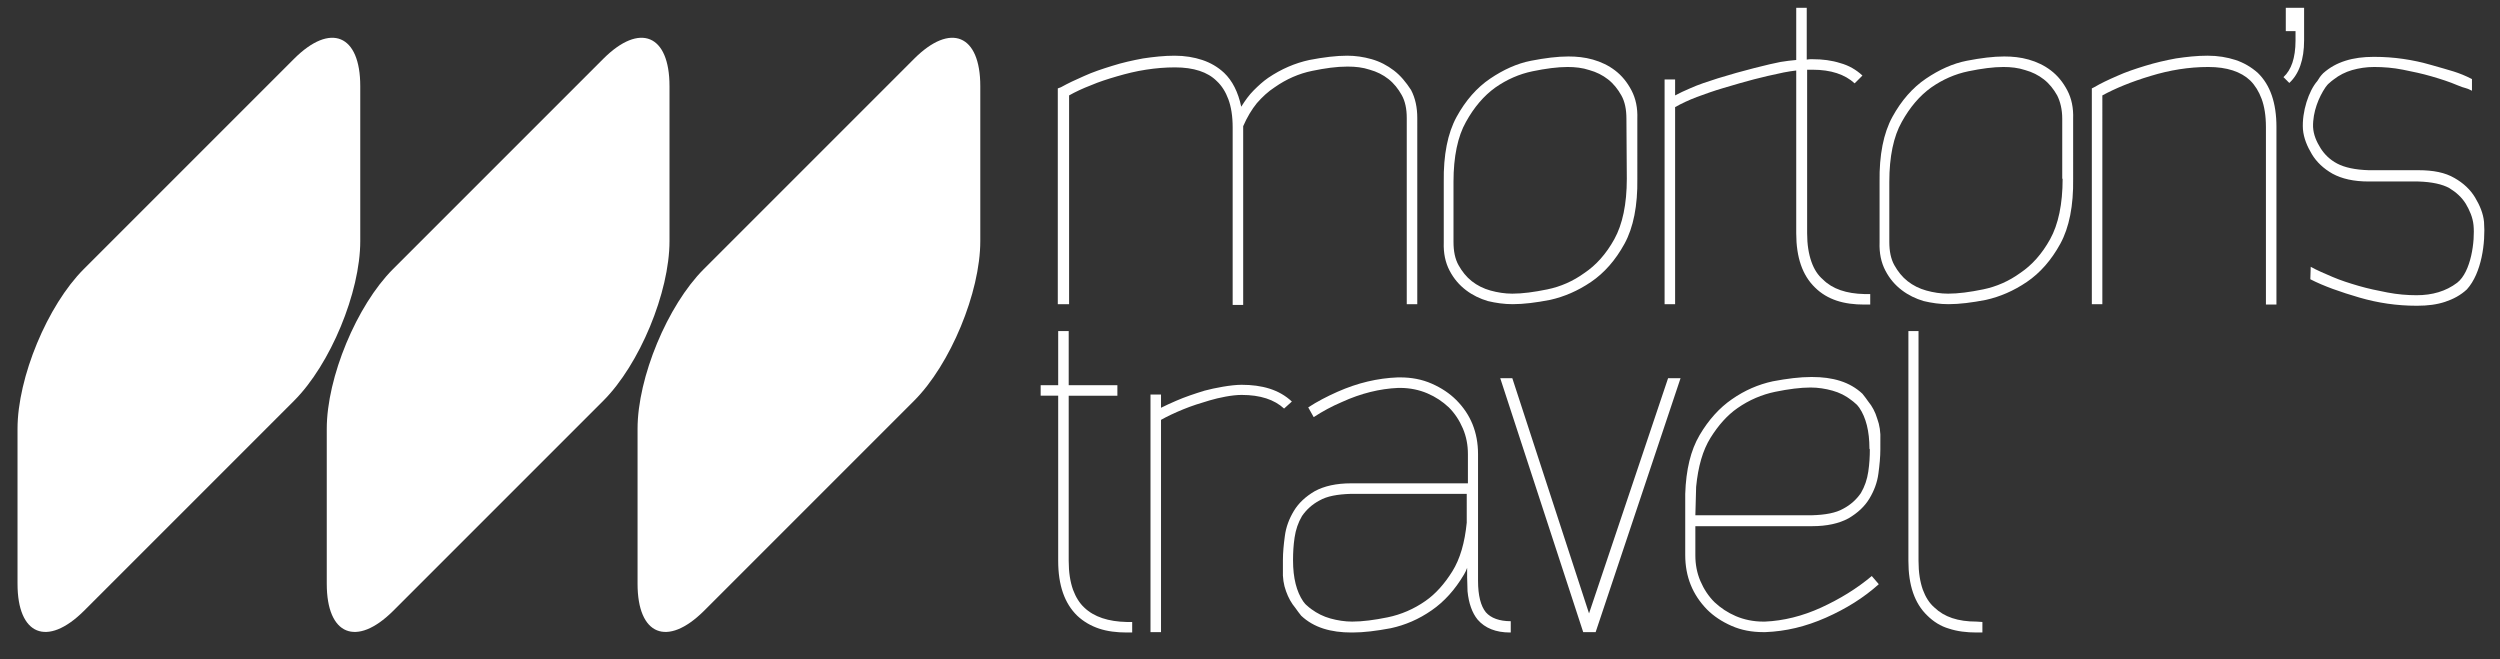 <!-- /public/mortons-logo-mono.svg -->
<svg version="1.1" id="Layer_1" xmlns="http://www.w3.org/2000/svg" viewBox="0 0 641.9 169.3" xml:space="preserve">
  <rect x="0" y="0" width="641.9" height="169.3" fill="#333333" stroke="none"/>
  <style type="text/css">
    .logo-shape {
      fill: white; 
      stroke: none; 
    }
  </style>
  <g class="logo-shape">
    <!-- All the path data from your original SVG is pasted here -->
    <path d="M591.6,2v8.4c0,4.9-1.3,8.6-3.8,10.9l-1.5-1.5c1-0.9,1.8-2.2,2.3-3.7c0.5-1.5,0.8-3.4,0.8-5.7V8h-2.5V2H591.6z"/>
    <path d="M357.9,18.1c-1.7-1.3-3.6-2.3-5.7-2.9c-2.1-0.6-4.2-0.9-6.3-0.9c-2.8,0-6.1,0.4-9.7,1.1c-3.7,0.8-7.2,2.3-10.6,4.6c-1.3,0.9-2.5,2-3.7,3.2c-1.2,1.2-2.2,2.6-3.2,4.2c-0.8-3.8-2.3-6.7-4.4-8.7c-1.6-1.5-3.5-2.6-5.6-3.3c-2.1-0.7-4.5-1.1-7.1-1.1c-2.7,0-5.4,0.3-8.1,0.7c-2.7,0.5-5.4,1.1-7.9,1.9c-2.6,0.8-5,1.6-7.2,2.6c-2.3,1-4.2,1.9-6,2.9l-0.8,0.3v55.4h2.9V24.5c1.6-0.9,3.5-1.8,5.6-2.6c2.1-0.9,4.3-1.6,6.7-2.3c2.4-0.7,4.8-1.3,7.4-1.7c2.6-0.4,5-0.6,7.5-0.6c4.8,0,8.4,1.2,10.7,3.5c1.3,1.2,2.3,2.8,3,4.7c0.7,1.9,1.1,4.3,1.1,7.2v45.6h2.7v-1.4V32.4c1-2.3,2.2-4.3,3.5-5.9c1.4-1.6,2.9-3,4.6-4.1c3-2.1,6.2-3.5,9.6-4.2c3.4-0.7,6.3-1.1,9-1.1h0.2c1.9,0,3.8,0.2,5.6,0.8c1.8,0.5,3.4,1.3,4.8,2.4c1.4,1.1,2.5,2.5,3.4,4.1c0.9,1.6,1.3,3.6,1.3,5.9v47.8h2.7V30.3c0-2.7-0.5-5.1-1.6-7.2C361,21.1,359.6,19.4,357.9,18.1"/>
    <path d="M417.7,45.9c0,6.5-1.1,11.7-3.2,15.5c-2.1,3.8-4.7,6.7-7.7,8.7c-2.9,2.1-6.1,3.5-9.5,4.2c-3.4,0.7-6.4,1.1-9,1.1c-1.9,0-3.8-0.3-5.6-0.8c-1.8-0.5-3.4-1.3-4.8-2.4c-1.4-1.1-2.5-2.5-3.4-4.1c-0.9-1.6-1.3-3.6-1.3-6V46.7c0-6.5,1.1-11.7,3.2-15.4c2.1-3.8,4.6-6.7,7.5-8.8c3-2.1,6.2-3.5,9.6-4.2c3.4-0.7,6.4-1.1,9-1.1c1.9,0,3.8,0.2,5.6,0.8c1.8,0.5,3.4,1.3,4.8,2.4c1.4,1.1,2.5,2.5,3.4,4.1c0.9,1.6,1.3,3.6,1.3,6L417.7,45.9L417.7,45.9z M414.7,18.1c-1.7-1.3-3.6-2.2-5.7-2.8c-2.1-0.6-4.2-0.8-6.3-0.8c-2.8,0-6,0.4-9.6,1.1c-3.6,0.7-7.1,2.3-10.5,4.6c-3.4,2.3-6.3,5.6-8.6,9.8c-2.3,4.2-3.4,9.8-3.3,16.7v15.5c-0.1,2.8,0.4,5.2,1.5,7.3c1.1,2.1,2.5,3.7,4.2,5c1.7,1.3,3.6,2.2,5.6,2.8c2.1,0.5,4.2,0.8,6.4,0.8c2.8,0,6-0.4,9.6-1.1c3.6-0.8,7.1-2.3,10.5-4.6c3.4-2.3,6.3-5.6,8.6-9.8c2.3-4.2,3.4-9.8,3.3-16.7V30.5c0.1-2.8-0.4-5.2-1.5-7.3C417.8,21.1,416.4,19.4,414.7,18.1"/>
    <path d="M468.1,71.8c-1.3-1.1-2.3-2.6-3-4.6c-0.7-2-1.1-4.4-1.1-7.3v-42c0.5,0,1,0,1.4,0c4.7,0,8.3,1.2,10.8,3.5l2-2c-1.6-1.5-3.5-2.6-5.7-3.2c-2.2-0.7-4.5-1-7.2-1c-0.5,0-1,0-1.4,0.1V2h-2.7v13.4c-1.3,0.1-2.7,0.3-4,0.5c-2.7,0.5-10,2.3-16.1,4.2c-2.5,0.8-5,1.6-7.2,2.6c-1.4,0.6-2.7,1.2-3.8,1.8v-4.1h-2.7V26v30.6v21.5h2.7V56.6V27.5c1.6-0.9,3.5-1.8,5.6-2.6c2.2-0.8,4.4-1.6,6.8-2.3c6.4-1.9,9.3-2.7,15.5-4c1.1-0.2,2.2-0.4,3.2-0.5v41.8c0,6.2,1.6,10.8,4.8,13.9c1.6,1.6,3.5,2.7,5.6,3.4c2.1,0.7,4.5,1,7.1,1h1.5v-2.7h-1.5C474.1,75.4,470.5,74.2,468.1,71.8"/>
    <path d="M529.6,45.9c0,6.5-1.1,11.7-3.2,15.5c-2.1,3.8-4.7,6.7-7.7,8.7c-2.9,2.1-6.1,3.5-9.5,4.2c-3.4,0.7-6.4,1.1-9,1.1c-1.9,0-3.8-0.3-5.6-0.8c-1.8-0.5-3.4-1.3-4.8-2.4c-1.4-1.1-2.5-2.5-3.4-4.1c-0.9-1.6-1.3-3.6-1.3-6V46.7c0-6.5,1.1-11.7,3.2-15.4c2.1-3.8,4.6-6.7,7.5-8.8c3-2.1,6.2-3.5,9.6-4.2c3.4-0.7,6.4-1.1,9-1.1c1.9,0,3.8,0.2,5.6,0.8c1.8,0.5,3.4,1.3,4.8,2.4c1.4,1.1,2.5,2.5,3.4,4.1c0.8,1.6,1.3,3.6,1.3,6V45.9z M526.6,18.1c-1.7-1.3-3.6-2.2-5.7-2.8c-2.1-0.6-4.2-0.8-6.3-0.8c-2.8,0-6,0.4-9.6,1.1c-3.6,0.7-7.1,2.3-10.5,4.6c-3.4,2.3-6.3,5.6-8.6,9.8c-2.3,4.2-3.4,9.8-3.3,16.7v15.5c-0.1,2.8,0.4,5.2,1.5,7.3c1.1,2.1,2.5,3.7,4.2,5c1.7,1.3,3.6,2.2,5.6,2.8c2.1,0.5,4.2,0.8,6.4,0.8c2.8,0,6-0.4,9.6-1.1c3.6-0.8,7.1-2.3,10.5-4.6c3.4-2.3,6.3-5.6,8.6-9.8c2.3-4.2,3.4-9.8,3.3-16.7V30.5c0.1-2.8-0.4-5.2-1.5-7.3C529.7,21.1,528.3,19.4,526.6,18.1"/>
    <path d="M574,15.4c-2.2-0.7-4.5-1.1-7.2-1.1c-2.7,0-5.4,0.3-8.1,0.7c-2.7,0.5-5.3,1.1-7.9,1.9c-2.6,0.8-5,1.6-7.2,2.6c-2.3,1-4.2,1.9-5.9,2.9l-0.6,0.3v55.4h2.7V24.5c3.3-1.8,7.4-3.5,12.4-5c4.9-1.5,9.8-2.3,14.8-2.3c4.8,0,8.4,1.2,10.8,3.5c1.2,1.2,2.2,2.8,2.9,4.7c0.7,1.9,1.1,4.3,1.1,7.2v45.6h2.7v-1.4V32.6c0-6.2-1.6-10.8-4.8-13.9C578,17.2,576.1,16.1,574,15.4"/>
    <path d="M637.8,57c-0.2-2.2-1.1-4.3-2.3-6.3c-1.2-2-3-3.7-5.3-5c-2.4-1.4-5.4-2-9.3-2h-12.7c-3.5-0.1-6.2-0.7-8.1-1.7c-1.9-1-3.3-2.4-4.3-4c-1-1.6-1.8-3.4-1.9-5.4c-0.1-3.9,1.5-7.7,3.2-10.2c0.3-0.4,0.6-0.8,1-1.1c0.3-0.3,0.7-0.6,1.1-0.9c1.4-1.1,3-1.9,4.7-2.4c1.8-0.5,3.6-0.8,5.7-0.8c2.4,0,4.9,0.2,7.4,0.7c2.5,0.5,4.9,1,7.3,1.7c2.4,0.7,4.6,1.4,6.7,2.3c2.1,0.9,2,0.5,3.7,1.4v-3c-3.5-1.8-5.6-2.2-10.4-3.6c-4.8-1.4-9.7-2.1-14.6-2.1h-0.3c-2.6,0-5,0.3-7.2,1c-2.2,0.7-4,1.7-5.7,3.2c-0.6,0.6-1.1,1.3-1.5,2c-2.2,2.5-4,7.9-3.7,12.4c0.2,2.3,1.1,4.4,2.3,6.4c1.2,2,3,3.7,5.3,5c2.4,1.3,5.4,2,9.3,2h12.7c3.5,0.1,6.2,0.7,8,1.7c1.8,1.1,3.2,2.4,4.2,4c1,1.7,1.8,3.5,2,5.5c0.4,4-0.6,12-4.2,14.8c-2.9,2.2-6.4,3.2-10.4,3.2c-2.4,0-4.9-0.2-7.5-0.7c-2.6-0.5-5-1-7.4-1.7c-2.4-0.7-4.6-1.4-6.7-2.3c-2.1-0.9-4-1.7-5.6-2.6l-0.1,3.2c3.5,1.8,7.8,3.3,12.6,4.7c4.8,1.4,9.7,2.1,14.6,2.1h0.3c2.6,0,5-0.3,7.1-1c2.1-0.7,4-1.7,5.6-3.2C637.2,70.1,638.2,62.3,637.8,57"/>
    <path d="M83.9,149.9c0,13.2,7.6,16.3,17,7l54-54c9.3-9.3,17-27.8,17-41V22.1c0-13.2-7.6-16.4-17-7l-54,54c-9.3,9.3-17,27.8-17,41V149.9z"/>
    <path d="M4.5,149.9c0,13.2,7.6,16.3,17,7l54-54c9.3-9.3,17-27.8,17-41V22.1c0-13.2-7.6-16.4-17-7l-54,54c-9.3,9.3-17,27.8-17,41V149.9z"/>
    <path d="M163.7,149.9c0,13.2,7.6,16.3,17,7l54-54c9.3-9.3,17-27.8,17-41V22.1c0-13.2-7.6-16.4-17-7l-54,54c-9.3,9.3-17,27.8-17,41V149.9z"/>
    <path d="M331.7,103.1c-1.6-1.5-3.5-2.6-5.7-3.3c-2.2-0.7-4.6-1-7.2-1c-2.7,0-6.9,0.8-9.5,1.5c-2.6,0.8-5,1.6-7.3,2.6c-1.4,0.6-2.7,1.2-3.9,1.8v-3.4h-2.7v5v6.9v49.1h2.7v-49.1v-5.4c1.6-0.9,3.5-1.8,5.7-2.7c2.2-0.9,4.4-1.6,6.8-2.3c2.4-0.7,5.7-1.4,8.2-1.4c4.8,0,8.4,1.2,10.9,3.5L331.7,103.1z"/>
    <path d="M479.7,103.1c-0.5-0.7-1-1.4-1.5-2c-1.6-1.5-3.5-2.6-5.7-3.3c-2.2-0.7-4.6-1-7.2-1h-0.3c-2.8,0-6.1,0.4-9.8,1.1c-3.7,0.8-7.2,2.3-10.5,4.6c-3.2,2.2-6,5.3-8.3,9.2c-2.3,3.9-3.5,8.9-3.7,15.1v15.7c0,5.6,1.9,10.2,5.6,14c1.7,1.7,3.8,3.1,6.3,4.2c2.5,1.1,5.2,1.6,8.1,1.6h0.6c5.2-0.2,10.3-1.4,15.5-3.7c5.2-2.3,9.7-5.1,13.6-8.6l-1.8-2.1c-3.8,3.2-8.2,5.9-13,8.1c-4.8,2.2-9.7,3.4-14.4,3.6h-0.5c-2.5,0-4.9-0.5-7-1.4c-2.1-0.9-3.9-2.1-5.5-3.6c-1.5-1.5-2.7-3.3-3.6-5.4c-0.9-2.1-1.3-4.3-1.3-6.6v-7.5h30c3.8,0,6.9-0.7,9.3-2c2.4-1.4,4.2-3.1,5.4-5.1c1.2-2,2-4.1,2.3-6.4c0.3-2.2,0.5-4.3,0.5-6.2v-0.2V113c0.1-2-0.2-3.9-0.8-5.5C481.5,105.8,480.7,104.3,479.7,103.1z M480.1,115.4c0,1.8-0.1,3.7-0.4,5.7c-0.3,2-0.9,3.8-1.9,5.5c-1.1,1.6-2.6,3-4.5,4c-1.9,1.1-4.6,1.6-8.1,1.7h-29.9l0.2-7.3c0.5-5.2,1.7-9.4,3.7-12.6c2-3.2,4.3-5.8,6.9-7.6c3-2.1,6.3-3.5,9.7-4.2c3.4-0.7,6.5-1.1,9.1-1.1c1.9,0,3.8,0.3,5.6,0.8c1.8,0.5,3.4,1.3,4.8,2.4c0.4,0.3,0.8,0.6,1.1,0.9c0.4,0.3,0.7,0.7,1,1.1c1.7,2.5,2.6,6,2.6,10.5L480.1,115.4L480.1,115.4z"/>
    <path d="M507.5,159.6c-4.8,0-8.3-1.2-10.8-3.6c-1.3-1.1-2.3-2.7-3-4.6c-0.7-2-1.1-4.4-1.1-7.4V85H490v59c0,6.3,1.6,10.9,4.8,14c1.6,1.6,3.5,2.8,5.6,3.4c2.1,0.7,4.5,1,7.1,1h1.5v-2.7L507.5,159.6L507.5,159.6z"/>
    <path d="M278.4,156c-1.2-1.1-2.2-2.7-2.9-4.6c-0.7-2-1.1-4.4-1.1-7.4v-42.4h12.5v-2.7h-12.5V85h-2.7v13.9h-4.5v2.7h4.5V144c0,6.2,1.6,10.9,4.9,14.1c1.6,1.5,3.5,2.6,5.6,3.3c2.1,0.7,4.5,1,7.1,1h1.4v-2.7h-1.4C284.6,159.6,280.9,158.4,278.4,156z"/>
    <path d="M379.5,149.1v-16.6c0-0.1,0-0.1,0-0.2v-15.7c0-5.6-1.9-10.2-5.6-13.9c-1.7-1.7-3.8-3.1-6.3-4.2c-2.5-1.1-5.2-1.6-8.1-1.6h-0.6c-5.2,0.2-10.3,1.4-15.5,3.7c-2.7,1.2-5.2,2.5-7.5,4l1.4,2.5c2.3-1.5,4.7-2.8,7.3-3.9c4.8-2.2,9.7-3.4,14.4-3.6h0.5c2.5,0,4.9,0.5,7,1.4c2.1,0.9,3.9,2.1,5.5,3.6c1.5,1.5,2.7,3.3,3.6,5.4c0.9,2.1,1.3,4.3,1.3,6.6v7.5h-30c-3.8,0-6.9,0.7-9.3,2c-2.4,1.4-4.2,3.1-5.4,5.1c-1.2,2-2,4.1-2.3,6.4c-0.3,2.2-0.5,4.3-0.5,6.2v0.2v2.3c-0.1,2,0.2,3.9,0.8,5.5c0.6,1.7,1.4,3.1,2.4,4.3c0.5,0.7,1,1.4,1.5,2c1.6,1.5,3.5,2.6,5.7,3.3c2.2,0.7,4.6,1,7.2,1h0.3c2.8,0,6.1-0.4,9.8-1.1c3.7-0.8,7.2-2.3,10.5-4.6c3.2-2.2,6-5.3,8.3-9.2c0.3-0.5,0.6-1.1,0.8-1.7v2.5c0,1.2,0.1,2.1,0.1,3.5c0.3,3.1,1.2,5.6,2.6,7.3c1.9,2.2,4.7,3.3,8.3,3.3h0.2v-2.9c-2.9,0-5.1-0.8-6.4-2.3C380.2,155.6,379.5,152.9,379.5,149.1z M376.6,134.2c-0.5,5.1-1.7,9.3-3.7,12.5c-2,3.2-4.3,5.8-6.9,7.6c-3,2.1-6.3,3.5-9.7,4.2c-3.4,0.7-6.5,1.1-9.1,1.1c-1.9,0-3.8-0.3-5.6-0.8c-1.8-0.5-3.4-1.3-4.9-2.4c-0.4-0.3-0.8-0.6-1.1-0.9c-0.4-0.3-0.7-0.7-1-1.1c-1.7-2.5-2.6-6-2.6-10.5v-0.2c0-1.8,0.1-3.7,0.4-5.7c0.3-2,0.9-3.8,1.9-5.5c1.1-1.6,2.6-3,4.5-4c1.9-1.1,4.6-1.6,8.1-1.7h29.7L376.6,134.2L376.6,134.2z"/>
    <polygon points="408,157.5 388.3,97.1 385.2,97.1 406.5,162.3 409.7,162.3 431.5,97.1 428.3,97.1 "/>
  </g>
</svg>
